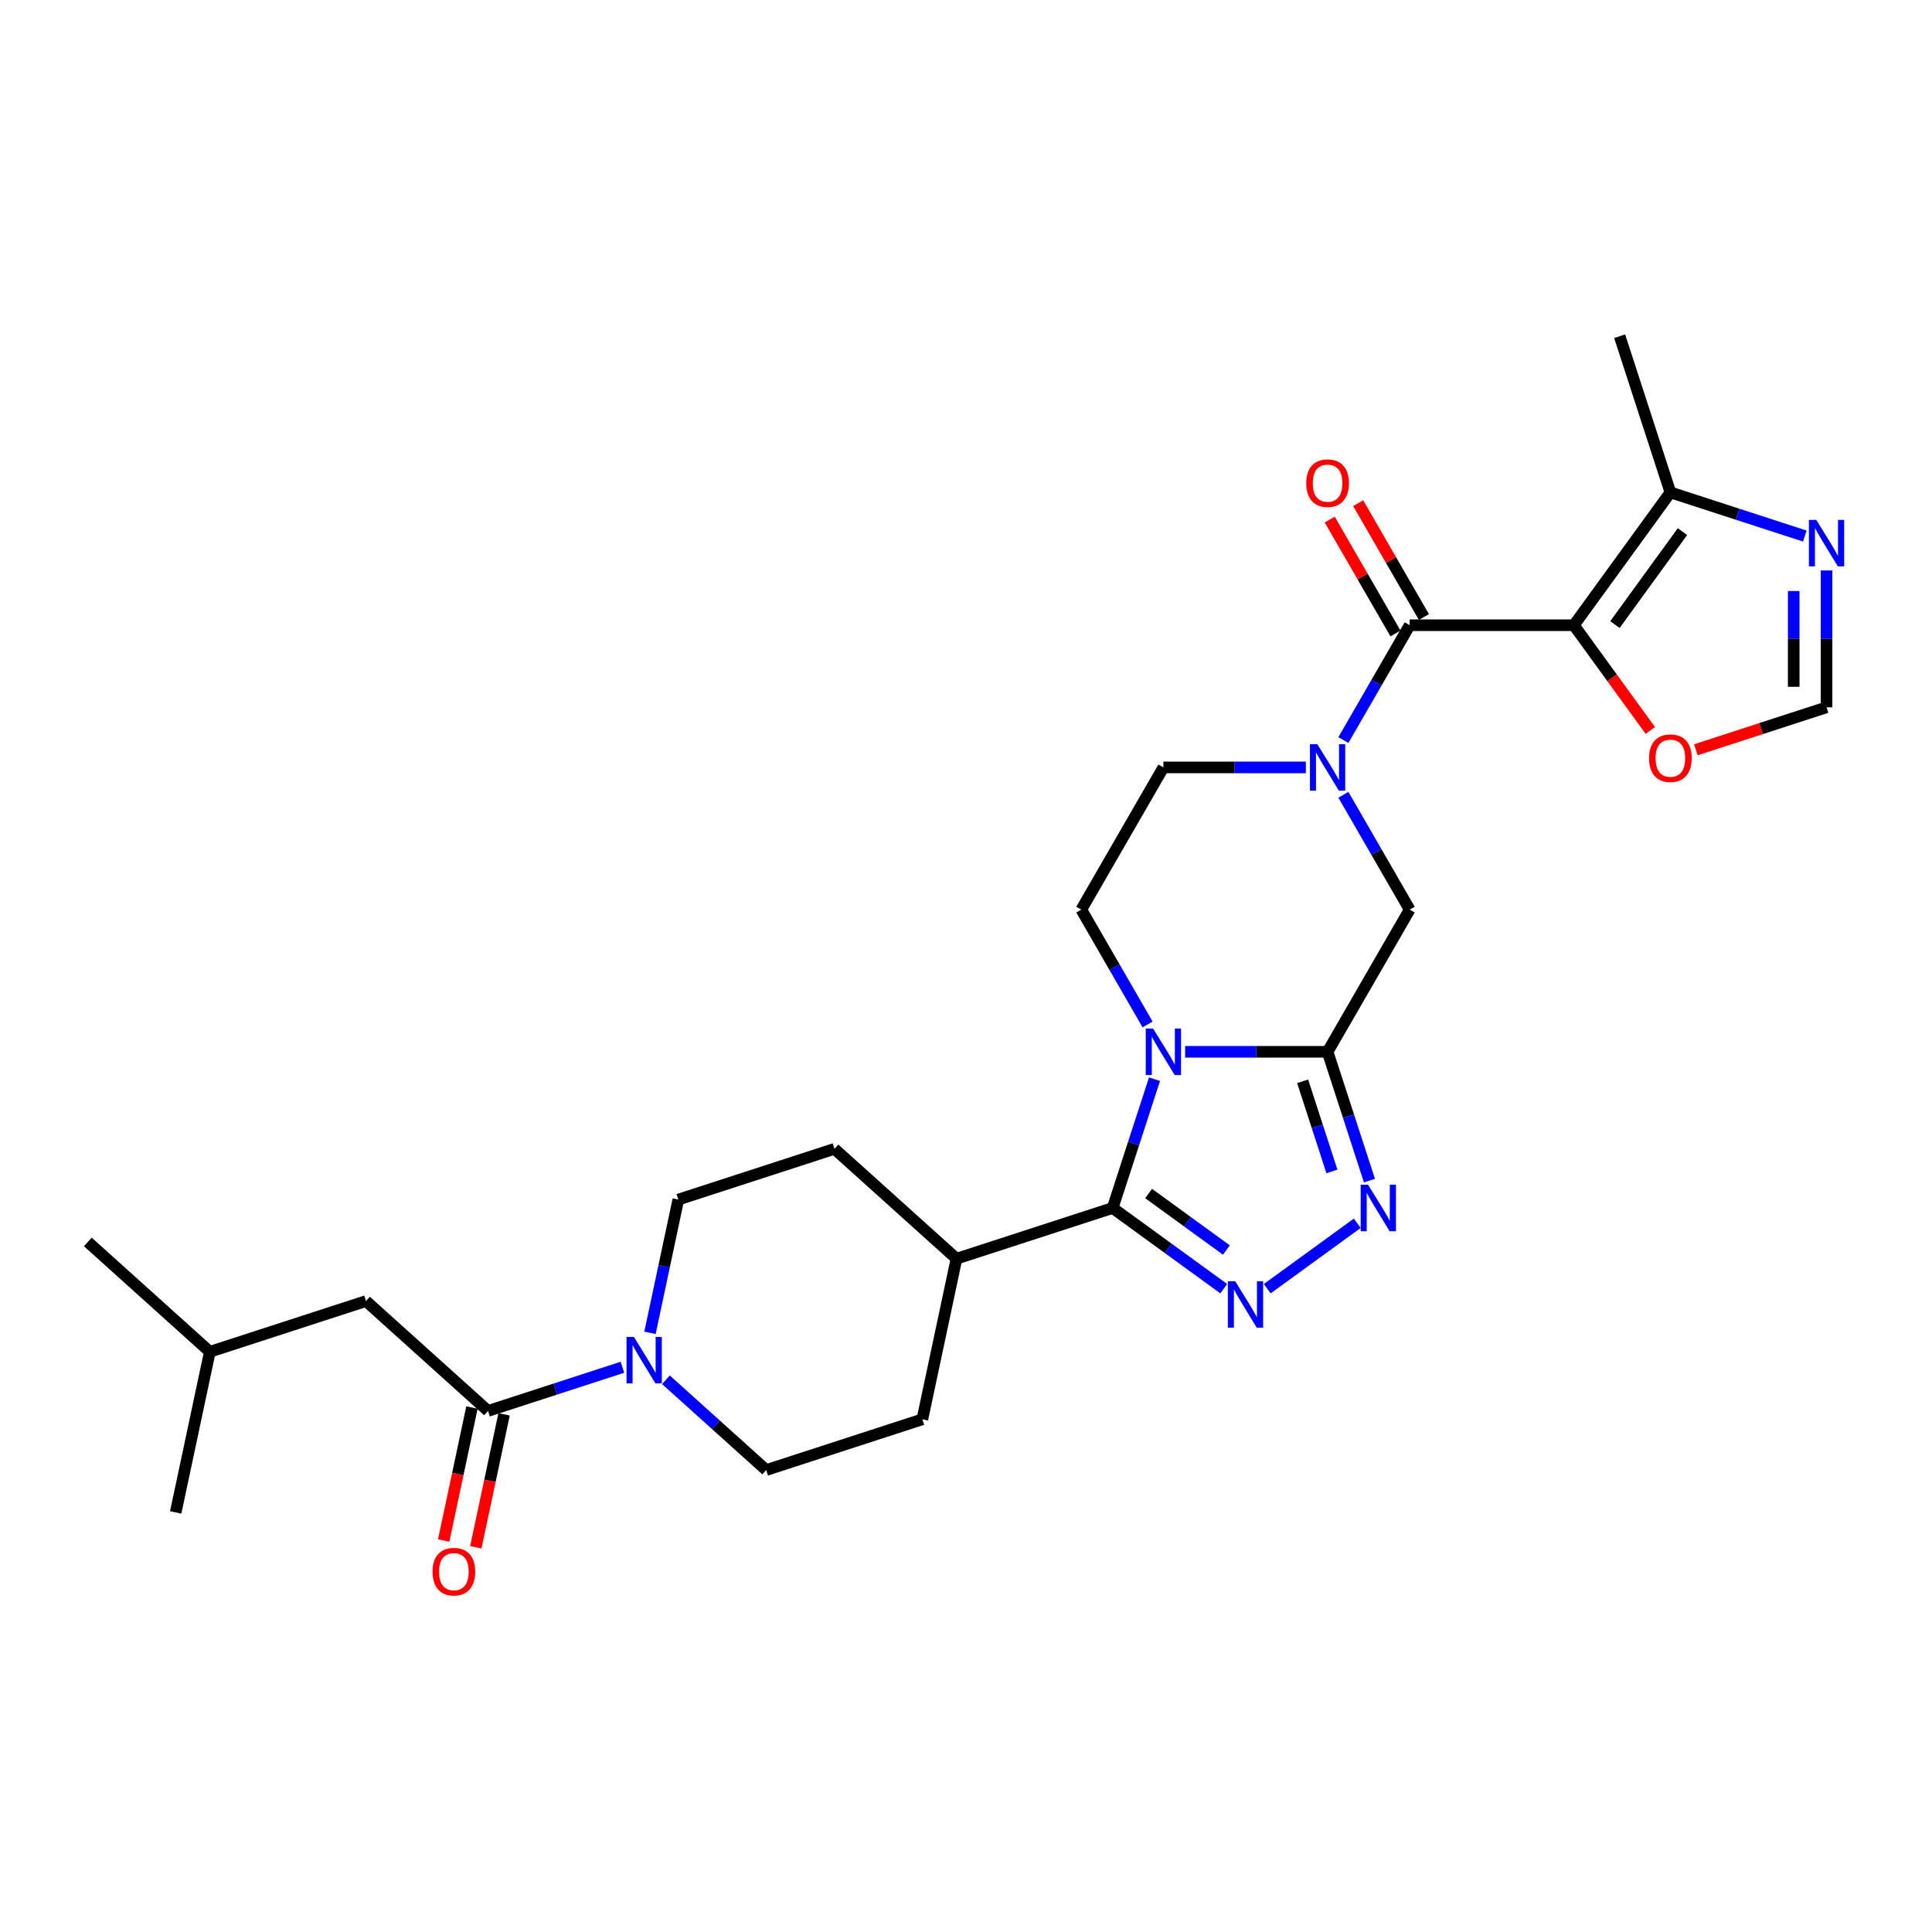<?xml version='1.0' encoding='iso-8859-1'?>
<svg version='1.1' baseProfile='full'
              xmlns='http://www.w3.org/2000/svg'
                      xmlns:rdkit='http://www.rdkit.org/xml'
                      xmlns:xlink='http://www.w3.org/1999/xlink'
                  xml:space='preserve'
width='1000px' height='1000px' viewBox='0 0 1000 1000'>
<!-- END OF HEADER -->
<rect style='opacity:1.0;fill:#FFFFFF;stroke:none' width='1000' height='1000' x='0' y='0'> </rect>
<path class='bond-0' d='M 613.421,544.417 L 650.289,544.417' style='fill:none;fill-rule:evenodd;stroke:#0000FF;stroke-width:6px;stroke-linecap:butt;stroke-linejoin:miter;stroke-opacity:1' />
<path class='bond-0' d='M 650.289,544.417 L 687.156,544.417' style='fill:none;fill-rule:evenodd;stroke:#000000;stroke-width:6px;stroke-linecap:butt;stroke-linejoin:miter;stroke-opacity:1' />
<path class='bond-2' d='M 597.569,558.576 L 586.738,591.911' style='fill:none;fill-rule:evenodd;stroke:#0000FF;stroke-width:6px;stroke-linecap:butt;stroke-linejoin:miter;stroke-opacity:1' />
<path class='bond-2' d='M 586.738,591.911 L 575.907,625.245' style='fill:none;fill-rule:evenodd;stroke:#000000;stroke-width:6px;stroke-linecap:butt;stroke-linejoin:miter;stroke-opacity:1' />
<path class='bond-12' d='M 593.994,530.259 L 576.835,500.538' style='fill:none;fill-rule:evenodd;stroke:#0000FF;stroke-width:6px;stroke-linecap:butt;stroke-linejoin:miter;stroke-opacity:1' />
<path class='bond-12' d='M 576.835,500.538 L 559.676,470.817' style='fill:none;fill-rule:evenodd;stroke:#000000;stroke-width:6px;stroke-linecap:butt;stroke-linejoin:miter;stroke-opacity:1' />
<path class='bond-5' d='M 687.156,544.417 L 697.987,577.752' style='fill:none;fill-rule:evenodd;stroke:#000000;stroke-width:6px;stroke-linecap:butt;stroke-linejoin:miter;stroke-opacity:1' />
<path class='bond-5' d='M 697.987,577.752 L 708.818,611.086' style='fill:none;fill-rule:evenodd;stroke:#0000FF;stroke-width:6px;stroke-linecap:butt;stroke-linejoin:miter;stroke-opacity:1' />
<path class='bond-5' d='M 674.24,559.67 L 681.821,583.004' style='fill:none;fill-rule:evenodd;stroke:#000000;stroke-width:6px;stroke-linecap:butt;stroke-linejoin:miter;stroke-opacity:1' />
<path class='bond-5' d='M 681.821,583.004 L 689.403,606.338' style='fill:none;fill-rule:evenodd;stroke:#0000FF;stroke-width:6px;stroke-linecap:butt;stroke-linejoin:miter;stroke-opacity:1' />
<path class='bond-10' d='M 687.156,544.417 L 729.649,470.817' style='fill:none;fill-rule:evenodd;stroke:#000000;stroke-width:6px;stroke-linecap:butt;stroke-linejoin:miter;stroke-opacity:1' />
<path class='bond-1' d='M 814.636,323.615 L 729.649,323.615' style='fill:none;fill-rule:evenodd;stroke:#000000;stroke-width:6px;stroke-linecap:butt;stroke-linejoin:miter;stroke-opacity:1' />
<path class='bond-9' d='M 814.636,323.615 L 864.59,254.859' style='fill:none;fill-rule:evenodd;stroke:#000000;stroke-width:6px;stroke-linecap:butt;stroke-linejoin:miter;stroke-opacity:1' />
<path class='bond-9' d='M 835.881,323.292 L 870.849,275.163' style='fill:none;fill-rule:evenodd;stroke:#000000;stroke-width:6px;stroke-linecap:butt;stroke-linejoin:miter;stroke-opacity:1' />
<path class='bond-13' d='M 814.636,323.615 L 834.421,350.845' style='fill:none;fill-rule:evenodd;stroke:#000000;stroke-width:6px;stroke-linecap:butt;stroke-linejoin:miter;stroke-opacity:1' />
<path class='bond-13' d='M 834.421,350.845 L 854.205,378.076' style='fill:none;fill-rule:evenodd;stroke:#FF0000;stroke-width:6px;stroke-linecap:butt;stroke-linejoin:miter;stroke-opacity:1' />
<path class='bond-3' d='M 575.907,625.245 L 604.658,646.134' style='fill:none;fill-rule:evenodd;stroke:#000000;stroke-width:6px;stroke-linecap:butt;stroke-linejoin:miter;stroke-opacity:1' />
<path class='bond-3' d='M 604.658,646.134 L 633.41,667.024' style='fill:none;fill-rule:evenodd;stroke:#0000FF;stroke-width:6px;stroke-linecap:butt;stroke-linejoin:miter;stroke-opacity:1' />
<path class='bond-3' d='M 594.523,617.761 L 614.649,632.383' style='fill:none;fill-rule:evenodd;stroke:#000000;stroke-width:6px;stroke-linecap:butt;stroke-linejoin:miter;stroke-opacity:1' />
<path class='bond-3' d='M 614.649,632.383 L 634.776,647.006' style='fill:none;fill-rule:evenodd;stroke:#0000FF;stroke-width:6px;stroke-linecap:butt;stroke-linejoin:miter;stroke-opacity:1' />
<path class='bond-16' d='M 575.907,625.245 L 495.079,651.507' style='fill:none;fill-rule:evenodd;stroke:#000000;stroke-width:6px;stroke-linecap:butt;stroke-linejoin:miter;stroke-opacity:1' />
<path class='bond-29' d='M 655.915,667.024 L 702.514,633.167' style='fill:none;fill-rule:evenodd;stroke:#0000FF;stroke-width:6px;stroke-linecap:butt;stroke-linejoin:miter;stroke-opacity:1' />
<path class='bond-4' d='M 729.649,323.615 L 712.49,353.336' style='fill:none;fill-rule:evenodd;stroke:#000000;stroke-width:6px;stroke-linecap:butt;stroke-linejoin:miter;stroke-opacity:1' />
<path class='bond-4' d='M 712.49,353.336 L 695.331,383.057' style='fill:none;fill-rule:evenodd;stroke:#0000FF;stroke-width:6px;stroke-linecap:butt;stroke-linejoin:miter;stroke-opacity:1' />
<path class='bond-17' d='M 737.01,319.366 L 719.997,289.9' style='fill:none;fill-rule:evenodd;stroke:#000000;stroke-width:6px;stroke-linecap:butt;stroke-linejoin:miter;stroke-opacity:1' />
<path class='bond-17' d='M 719.997,289.9 L 702.985,260.433' style='fill:none;fill-rule:evenodd;stroke:#FF0000;stroke-width:6px;stroke-linecap:butt;stroke-linejoin:miter;stroke-opacity:1' />
<path class='bond-17' d='M 722.289,327.864 L 705.277,298.398' style='fill:none;fill-rule:evenodd;stroke:#000000;stroke-width:6px;stroke-linecap:butt;stroke-linejoin:miter;stroke-opacity:1' />
<path class='bond-17' d='M 705.277,298.398 L 688.265,268.932' style='fill:none;fill-rule:evenodd;stroke:#FF0000;stroke-width:6px;stroke-linecap:butt;stroke-linejoin:miter;stroke-opacity:1' />
<path class='bond-6' d='M 675.904,397.216 L 639.036,397.216' style='fill:none;fill-rule:evenodd;stroke:#0000FF;stroke-width:6px;stroke-linecap:butt;stroke-linejoin:miter;stroke-opacity:1' />
<path class='bond-6' d='M 639.036,397.216 L 602.169,397.216' style='fill:none;fill-rule:evenodd;stroke:#000000;stroke-width:6px;stroke-linecap:butt;stroke-linejoin:miter;stroke-opacity:1' />
<path class='bond-28' d='M 695.331,411.375 L 712.49,441.096' style='fill:none;fill-rule:evenodd;stroke:#0000FF;stroke-width:6px;stroke-linecap:butt;stroke-linejoin:miter;stroke-opacity:1' />
<path class='bond-28' d='M 712.49,441.096 L 729.649,470.817' style='fill:none;fill-rule:evenodd;stroke:#000000;stroke-width:6px;stroke-linecap:butt;stroke-linejoin:miter;stroke-opacity:1' />
<path class='bond-7' d='M 336.434,689.873 L 343.764,655.388' style='fill:none;fill-rule:evenodd;stroke:#0000FF;stroke-width:6px;stroke-linecap:butt;stroke-linejoin:miter;stroke-opacity:1' />
<path class='bond-7' d='M 343.764,655.388 L 351.094,620.902' style='fill:none;fill-rule:evenodd;stroke:#000000;stroke-width:6px;stroke-linecap:butt;stroke-linejoin:miter;stroke-opacity:1' />
<path class='bond-8' d='M 322.172,707.688 L 287.385,718.991' style='fill:none;fill-rule:evenodd;stroke:#0000FF;stroke-width:6px;stroke-linecap:butt;stroke-linejoin:miter;stroke-opacity:1' />
<path class='bond-8' d='M 287.385,718.991 L 252.597,730.294' style='fill:none;fill-rule:evenodd;stroke:#000000;stroke-width:6px;stroke-linecap:butt;stroke-linejoin:miter;stroke-opacity:1' />
<path class='bond-30' d='M 344.677,714.164 L 370.629,737.532' style='fill:none;fill-rule:evenodd;stroke:#0000FF;stroke-width:6px;stroke-linecap:butt;stroke-linejoin:miter;stroke-opacity:1' />
<path class='bond-30' d='M 370.629,737.532 L 396.582,760.899' style='fill:none;fill-rule:evenodd;stroke:#000000;stroke-width:6px;stroke-linecap:butt;stroke-linejoin:miter;stroke-opacity:1' />
<path class='bond-20' d='M 252.597,730.294 L 189.44,673.427' style='fill:none;fill-rule:evenodd;stroke:#000000;stroke-width:6px;stroke-linecap:butt;stroke-linejoin:miter;stroke-opacity:1' />
<path class='bond-21' d='M 244.284,728.528 L 236.968,762.945' style='fill:none;fill-rule:evenodd;stroke:#000000;stroke-width:6px;stroke-linecap:butt;stroke-linejoin:miter;stroke-opacity:1' />
<path class='bond-21' d='M 236.968,762.945 L 229.653,797.362' style='fill:none;fill-rule:evenodd;stroke:#FF0000;stroke-width:6px;stroke-linecap:butt;stroke-linejoin:miter;stroke-opacity:1' />
<path class='bond-21' d='M 260.91,732.061 L 253.594,766.479' style='fill:none;fill-rule:evenodd;stroke:#000000;stroke-width:6px;stroke-linecap:butt;stroke-linejoin:miter;stroke-opacity:1' />
<path class='bond-21' d='M 253.594,766.479 L 246.279,800.896' style='fill:none;fill-rule:evenodd;stroke:#FF0000;stroke-width:6px;stroke-linecap:butt;stroke-linejoin:miter;stroke-opacity:1' />
<path class='bond-11' d='M 864.59,254.859 L 899.378,266.162' style='fill:none;fill-rule:evenodd;stroke:#000000;stroke-width:6px;stroke-linecap:butt;stroke-linejoin:miter;stroke-opacity:1' />
<path class='bond-11' d='M 899.378,266.162 L 934.166,277.465' style='fill:none;fill-rule:evenodd;stroke:#0000FF;stroke-width:6px;stroke-linecap:butt;stroke-linejoin:miter;stroke-opacity:1' />
<path class='bond-24' d='M 864.59,254.859 L 838.328,174.032' style='fill:none;fill-rule:evenodd;stroke:#000000;stroke-width:6px;stroke-linecap:butt;stroke-linejoin:miter;stroke-opacity:1' />
<path class='bond-31' d='M 945.418,295.28 L 945.418,330.694' style='fill:none;fill-rule:evenodd;stroke:#0000FF;stroke-width:6px;stroke-linecap:butt;stroke-linejoin:miter;stroke-opacity:1' />
<path class='bond-31' d='M 945.418,330.694 L 945.418,366.108' style='fill:none;fill-rule:evenodd;stroke:#000000;stroke-width:6px;stroke-linecap:butt;stroke-linejoin:miter;stroke-opacity:1' />
<path class='bond-31' d='M 928.42,305.905 L 928.42,330.694' style='fill:none;fill-rule:evenodd;stroke:#0000FF;stroke-width:6px;stroke-linecap:butt;stroke-linejoin:miter;stroke-opacity:1' />
<path class='bond-31' d='M 928.42,330.694 L 928.42,355.484' style='fill:none;fill-rule:evenodd;stroke:#000000;stroke-width:6px;stroke-linecap:butt;stroke-linejoin:miter;stroke-opacity:1' />
<path class='bond-15' d='M 559.676,470.817 L 602.169,397.216' style='fill:none;fill-rule:evenodd;stroke:#000000;stroke-width:6px;stroke-linecap:butt;stroke-linejoin:miter;stroke-opacity:1' />
<path class='bond-14' d='M 877.763,388.091 L 911.591,377.1' style='fill:none;fill-rule:evenodd;stroke:#FF0000;stroke-width:6px;stroke-linecap:butt;stroke-linejoin:miter;stroke-opacity:1' />
<path class='bond-14' d='M 911.591,377.1 L 945.418,366.108' style='fill:none;fill-rule:evenodd;stroke:#000000;stroke-width:6px;stroke-linecap:butt;stroke-linejoin:miter;stroke-opacity:1' />
<path class='bond-22' d='M 495.079,651.507 L 477.409,734.637' style='fill:none;fill-rule:evenodd;stroke:#000000;stroke-width:6px;stroke-linecap:butt;stroke-linejoin:miter;stroke-opacity:1' />
<path class='bond-23' d='M 495.079,651.507 L 431.922,594.64' style='fill:none;fill-rule:evenodd;stroke:#000000;stroke-width:6px;stroke-linecap:butt;stroke-linejoin:miter;stroke-opacity:1' />
<path class='bond-18' d='M 396.582,760.899 L 477.409,734.637' style='fill:none;fill-rule:evenodd;stroke:#000000;stroke-width:6px;stroke-linecap:butt;stroke-linejoin:miter;stroke-opacity:1' />
<path class='bond-19' d='M 351.094,620.902 L 431.922,594.64' style='fill:none;fill-rule:evenodd;stroke:#000000;stroke-width:6px;stroke-linecap:butt;stroke-linejoin:miter;stroke-opacity:1' />
<path class='bond-25' d='M 189.44,673.427 L 108.612,699.69' style='fill:none;fill-rule:evenodd;stroke:#000000;stroke-width:6px;stroke-linecap:butt;stroke-linejoin:miter;stroke-opacity:1' />
<path class='bond-26' d='M 108.612,699.69 L 45.455,642.822' style='fill:none;fill-rule:evenodd;stroke:#000000;stroke-width:6px;stroke-linecap:butt;stroke-linejoin:miter;stroke-opacity:1' />
<path class='bond-27' d='M 108.612,699.69 L 90.942,782.819' style='fill:none;fill-rule:evenodd;stroke:#000000;stroke-width:6px;stroke-linecap:butt;stroke-linejoin:miter;stroke-opacity:1' />
<path  class='atom-0' d='M 596.849 532.383
L 604.736 545.131
Q 605.518 546.389, 606.775 548.667
Q 608.033 550.944, 608.101 551.08
L 608.101 532.383
L 611.297 532.383
L 611.297 556.452
L 607.999 556.452
L 599.534 542.514
Q 598.549 540.882, 597.495 539.012
Q 596.475 537.143, 596.169 536.565
L 596.169 556.452
L 593.041 556.452
L 593.041 532.383
L 596.849 532.383
' fill='#0000FF'/>
<path  class='atom-4' d='M 639.342 663.165
L 647.229 675.913
Q 648.011 677.171, 649.269 679.448
Q 650.527 681.726, 650.595 681.862
L 650.595 663.165
L 653.79 663.165
L 653.79 687.233
L 650.493 687.233
L 642.028 673.295
Q 641.042 671.663, 639.988 669.794
Q 638.968 667.924, 638.662 667.346
L 638.662 687.233
L 635.535 687.233
L 635.535 663.165
L 639.342 663.165
' fill='#0000FF'/>
<path  class='atom-6' d='M 708.098 613.211
L 715.985 625.959
Q 716.767 627.217, 718.025 629.494
Q 719.283 631.772, 719.35 631.908
L 719.35 613.211
L 722.546 613.211
L 722.546 637.279
L 719.249 637.279
L 710.784 623.341
Q 709.798 621.709, 708.744 619.84
Q 707.724 617.97, 707.418 617.392
L 707.418 637.279
L 704.291 637.279
L 704.291 613.211
L 708.098 613.211
' fill='#0000FF'/>
<path  class='atom-7' d='M 681.836 385.182
L 689.723 397.93
Q 690.504 399.187, 691.762 401.465
Q 693.02 403.743, 693.088 403.879
L 693.088 385.182
L 696.284 385.182
L 696.284 409.25
L 692.986 409.25
L 684.521 395.312
Q 683.536 393.68, 682.482 391.811
Q 681.462 389.941, 681.156 389.363
L 681.156 409.25
L 678.028 409.25
L 678.028 385.182
L 681.836 385.182
' fill='#0000FF'/>
<path  class='atom-8' d='M 328.104 691.998
L 335.991 704.746
Q 336.773 706.004, 338.031 708.281
Q 339.289 710.559, 339.357 710.695
L 339.357 691.998
L 342.552 691.998
L 342.552 716.066
L 339.255 716.066
L 330.79 702.128
Q 329.804 700.497, 328.75 698.627
Q 327.73 696.757, 327.424 696.179
L 327.424 716.066
L 324.297 716.066
L 324.297 691.998
L 328.104 691.998
' fill='#0000FF'/>
<path  class='atom-12' d='M 940.098 269.087
L 947.984 281.835
Q 948.766 283.093, 950.024 285.371
Q 951.282 287.648, 951.35 287.784
L 951.35 269.087
L 954.545 269.087
L 954.545 293.156
L 951.248 293.156
L 942.783 279.218
Q 941.797 277.586, 940.744 275.716
Q 939.724 273.847, 939.418 273.269
L 939.418 293.156
L 936.29 293.156
L 936.29 269.087
L 940.098 269.087
' fill='#0000FF'/>
<path  class='atom-14' d='M 853.542 392.439
Q 853.542 386.66, 856.398 383.43
Q 859.253 380.201, 864.59 380.201
Q 869.928 380.201, 872.783 383.43
Q 875.639 386.66, 875.639 392.439
Q 875.639 398.286, 872.749 401.617
Q 869.86 404.915, 864.59 404.915
Q 859.287 404.915, 856.398 401.617
Q 853.542 398.32, 853.542 392.439
M 864.59 402.195
Q 868.262 402.195, 870.234 399.748
Q 872.239 397.266, 872.239 392.439
Q 872.239 387.714, 870.234 385.334
Q 868.262 382.92, 864.59 382.92
Q 860.919 382.92, 858.913 385.3
Q 856.942 387.68, 856.942 392.439
Q 856.942 397.3, 858.913 399.748
Q 860.919 402.195, 864.59 402.195
' fill='#FF0000'/>
<path  class='atom-18' d='M 676.108 250.082
Q 676.108 244.303, 678.963 241.073
Q 681.819 237.844, 687.156 237.844
Q 692.493 237.844, 695.349 241.073
Q 698.204 244.303, 698.204 250.082
Q 698.204 255.929, 695.315 259.261
Q 692.425 262.558, 687.156 262.558
Q 681.853 262.558, 678.963 259.261
Q 676.108 255.963, 676.108 250.082
M 687.156 259.839
Q 690.827 259.839, 692.799 257.391
Q 694.805 254.909, 694.805 250.082
Q 694.805 245.357, 692.799 242.977
Q 690.827 240.564, 687.156 240.564
Q 683.485 240.564, 681.479 242.943
Q 679.507 245.323, 679.507 250.082
Q 679.507 254.943, 681.479 257.391
Q 683.485 259.839, 687.156 259.839
' fill='#FF0000'/>
<path  class='atom-22' d='M 223.879 813.492
Q 223.879 807.713, 226.735 804.484
Q 229.59 801.254, 234.927 801.254
Q 240.265 801.254, 243.12 804.484
Q 245.976 807.713, 245.976 813.492
Q 245.976 819.339, 243.086 822.671
Q 240.197 825.968, 234.927 825.968
Q 229.624 825.968, 226.735 822.671
Q 223.879 819.373, 223.879 813.492
M 234.927 823.249
Q 238.599 823.249, 240.57 820.801
Q 242.576 818.32, 242.576 813.492
Q 242.576 808.767, 240.57 806.387
Q 238.599 803.974, 234.927 803.974
Q 231.256 803.974, 229.25 806.353
Q 227.279 808.733, 227.279 813.492
Q 227.279 818.353, 229.25 820.801
Q 231.256 823.249, 234.927 823.249
' fill='#FF0000'/>
</svg>
